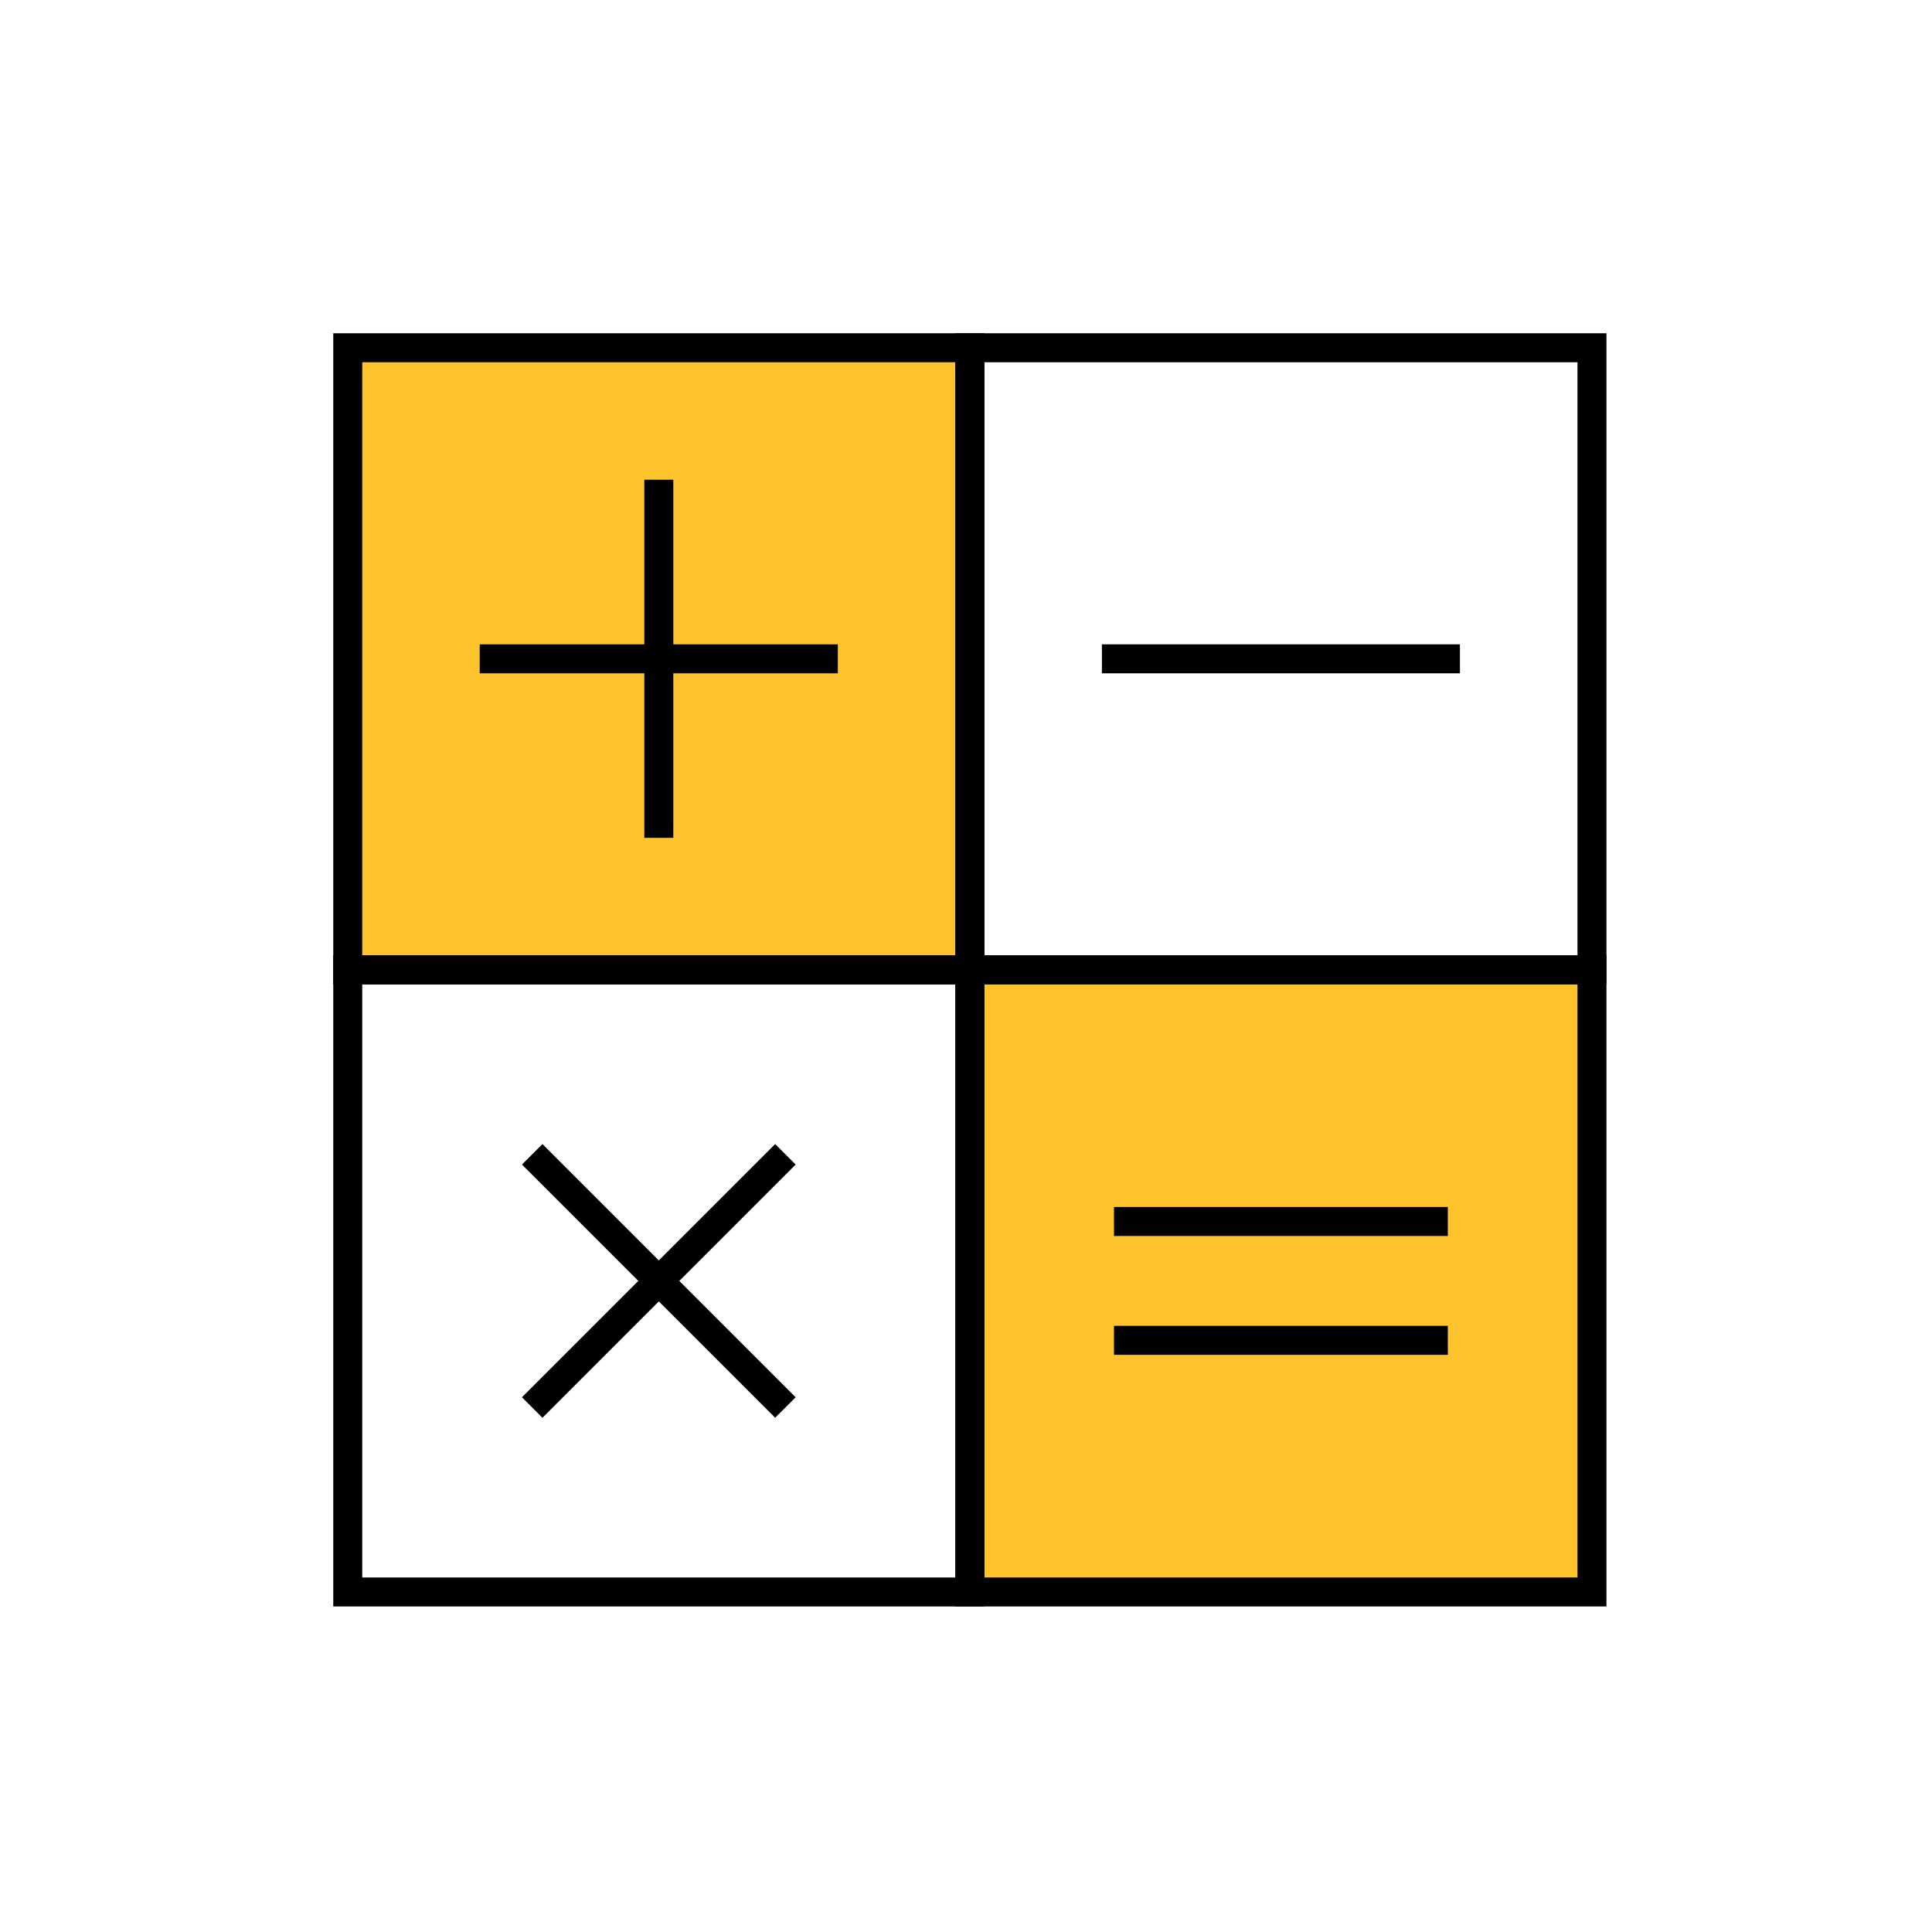 <?xml version="1.0" encoding="UTF-8"?> <svg xmlns="http://www.w3.org/2000/svg" width="200" height="200" viewBox="0 0 200 200" fill="none"><path d="M100.4 36H36V100.4H100.4V36Z" fill="#FFC32E"></path><path d="M164.8 100.4H100.4V164.8H164.8V100.4Z" fill="#FFC32E"></path><path d="M100.4 36H36V100.4H100.4V36Z" stroke="black" stroke-width="3" stroke-miterlimit="10"></path><path d="M100.4 100.4H36V164.801H100.4V100.4Z" stroke="black" stroke-width="3" stroke-miterlimit="10"></path><path d="M164.8 36H100.4V100.4H164.8V36Z" stroke="black" stroke-width="3" stroke-miterlimit="10"></path><path d="M164.8 100.4H100.4V164.801H164.8V100.4Z" stroke="black" stroke-width="3" stroke-miterlimit="10"></path><path d="M115.32 138.752H149.879" stroke="black" stroke-width="3" stroke-miterlimit="10"></path><path d="M115.32 126.449H149.879" stroke="black" stroke-width="3" stroke-miterlimit="10"></path><path d="M114.068 68.201H151.132" stroke="black" stroke-width="3" stroke-miterlimit="10"></path><path d="M49.659 68.201H86.732" stroke="black" stroke-width="3" stroke-miterlimit="10"></path><path d="M68.2 49.66V86.733" stroke="black" stroke-width="3" stroke-miterlimit="10"></path><path d="M55.093 119.494L81.306 145.707" stroke="black" stroke-width="3" stroke-miterlimit="10"></path><path d="M81.306 119.494L55.093 145.707" stroke="black" stroke-width="3" stroke-miterlimit="10"></path></svg> 